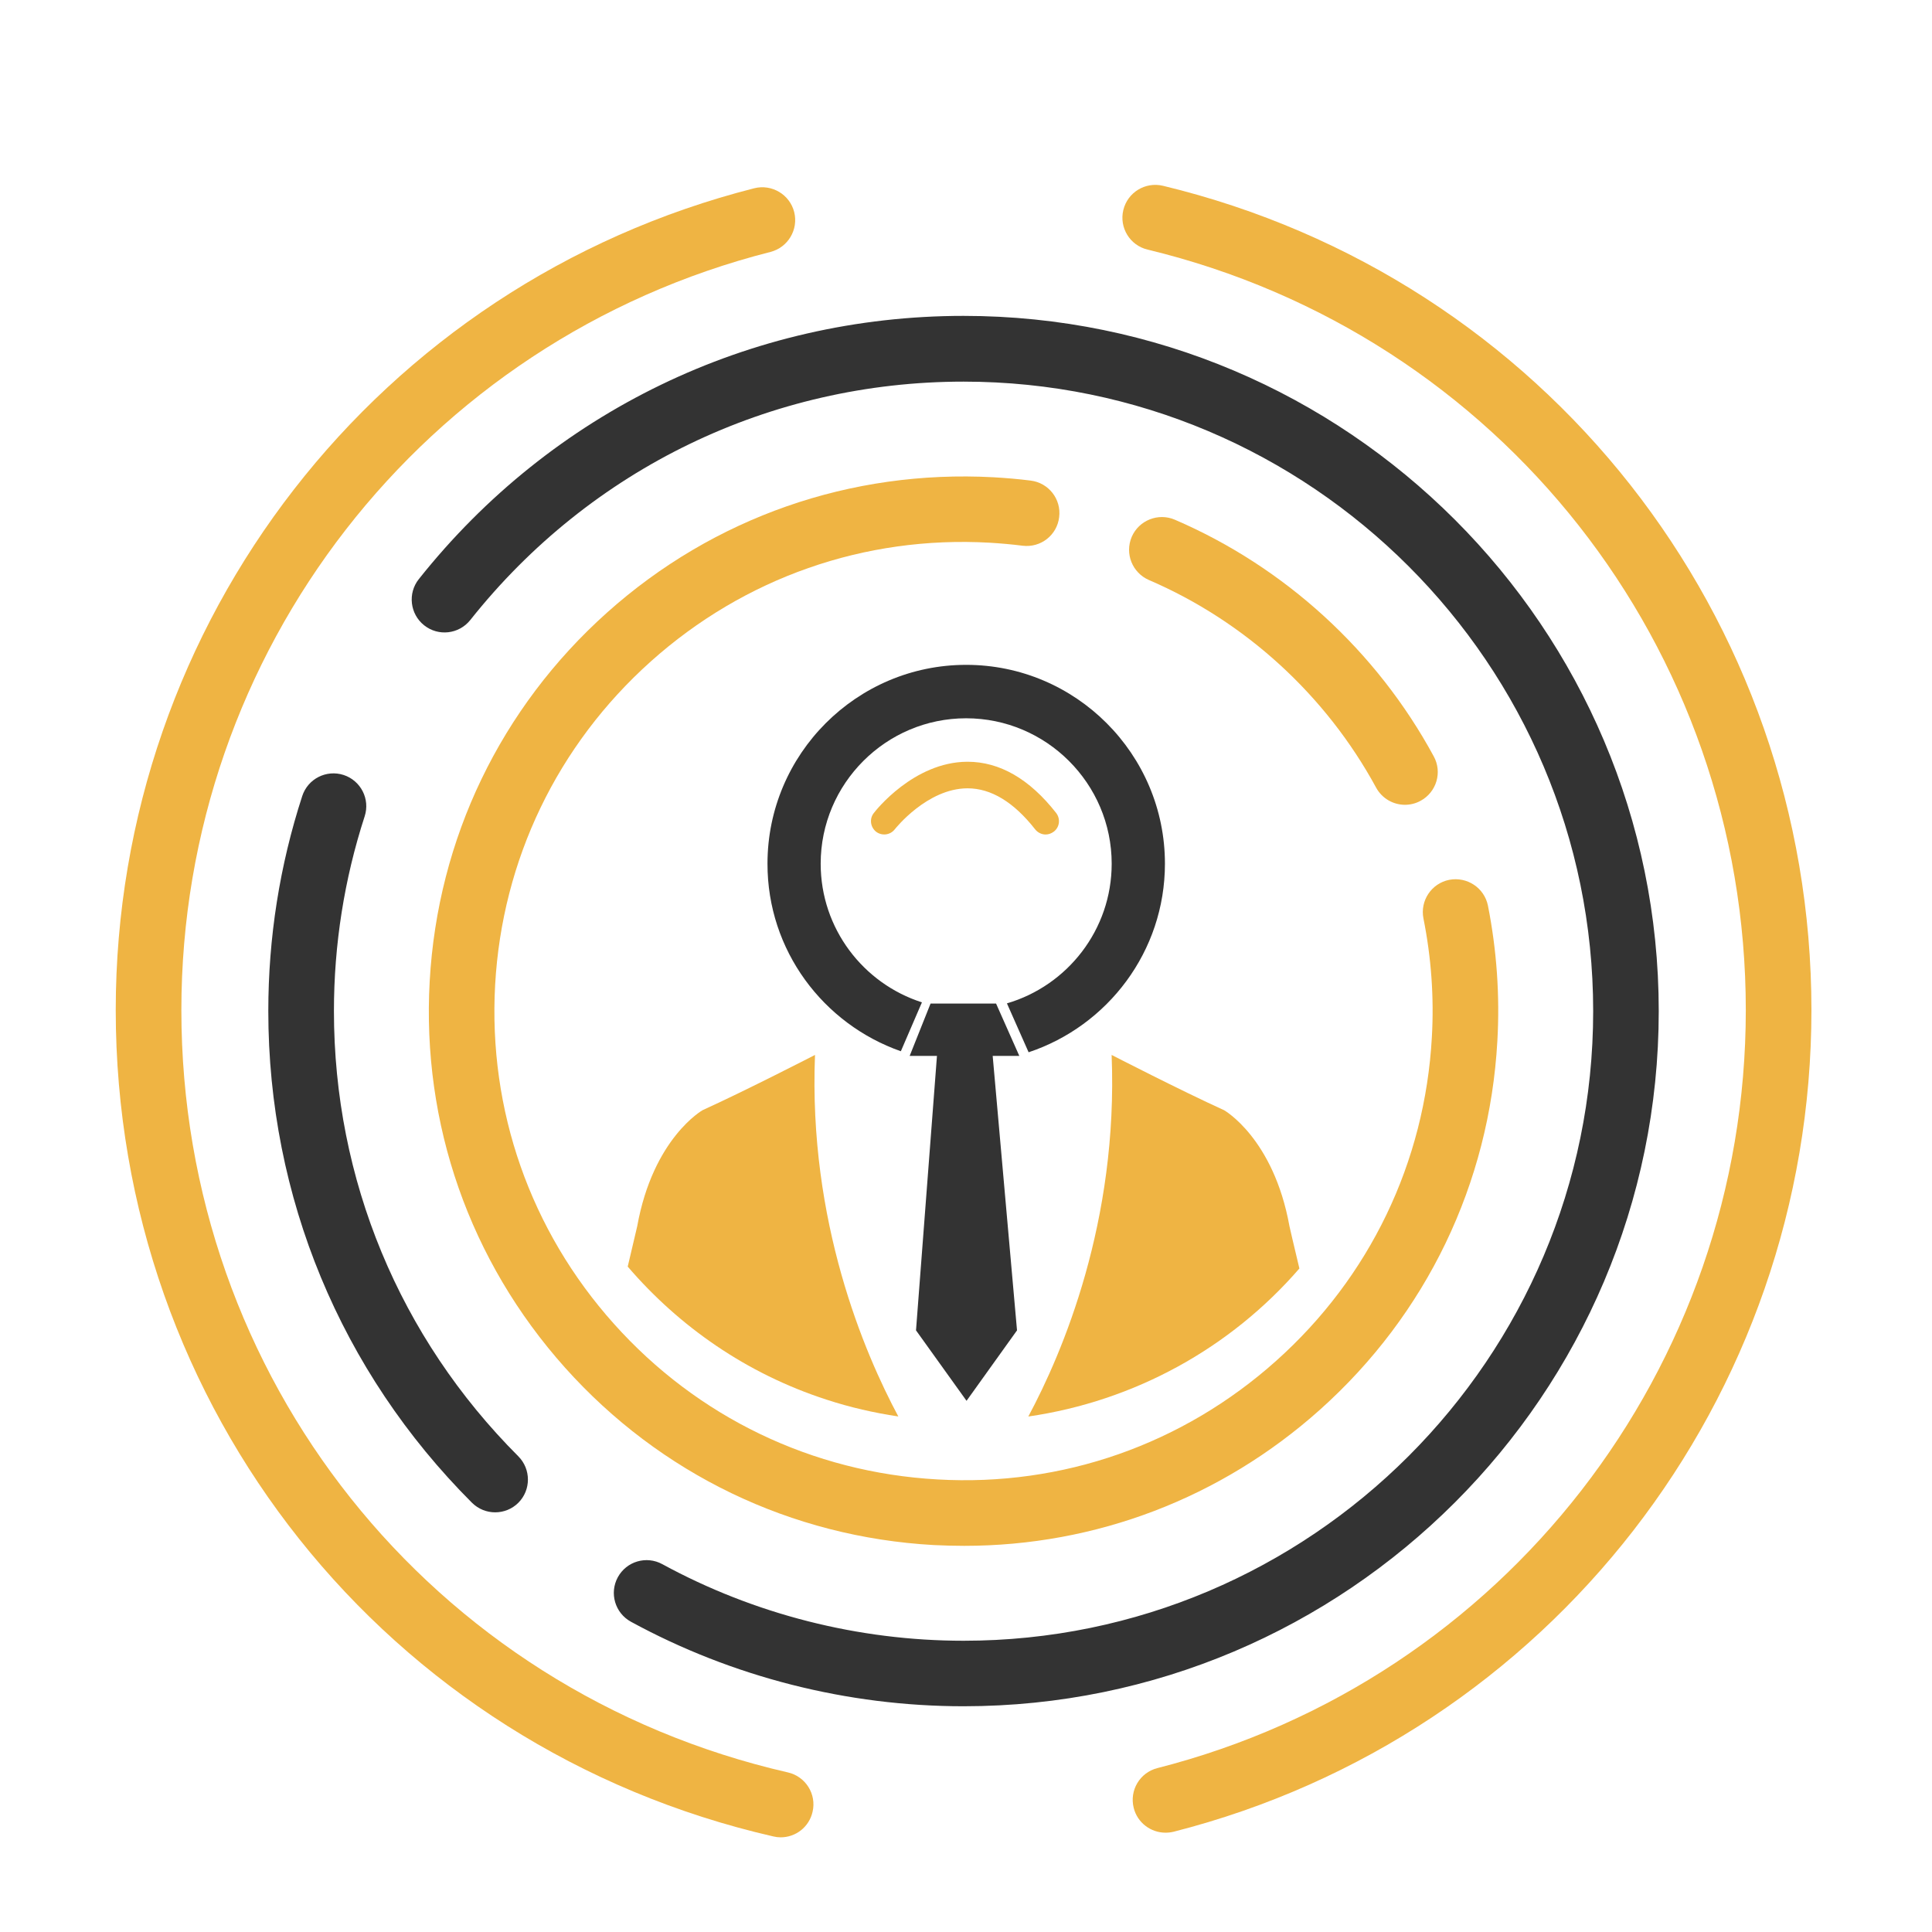 <?xml version="1.0" encoding="utf-8"?>
<!-- Generator: Adobe Illustrator 16.0.0, SVG Export Plug-In . SVG Version: 6.00 Build 0)  -->
<!DOCTYPE svg PUBLIC "-//W3C//DTD SVG 1.1 Tiny//EN" "http://www.w3.org/Graphics/SVG/1.1/DTD/svg11-tiny.dtd">
<svg version="1.1" baseProfile="tiny" id="Calque_1" xmlns:x="http://ns.adobe.com/Extensibility/1.0/" xmlns:i="http://ns.adobe.com/AdobeIllustrator/10.0/" xmlns:graph="http://ns.adobe.com/Graphs/1.0/"
	 xmlns="http://www.w3.org/2000/svg" xmlns:xlink="http://www.w3.org/1999/xlink" x="0px" y="0px" width="32px" height="32px"
	 viewBox="0 0 32 32" xml:space="preserve">
<path fill="#EFB443" d="M13.688,23.182c0.391,0.128,0.789,0.219,1.191,0.279c-0.565-1.055-1.49-3.226-1.38-5.988
	c0,0-1.146,0.59-1.862,0.915c0,0-0.82,0.462-1.083,1.924c0,0-0.063,0.271-0.157,0.667C11.246,21.968,12.36,22.751,13.688,23.182z"/>
<path fill="#EFB443" d="M21.522,21.01c-0.1-0.414-0.164-0.698-0.164-0.698c-0.264-1.462-1.084-1.924-1.084-1.924
	c-0.716-0.325-1.862-0.915-1.862-0.915c0.111,2.764-0.814,4.934-1.38,5.989C18.796,23.206,20.382,22.326,21.522,21.01z"/>
<path fill="#EFB443" d="M17.145,13.736c0.043,0.055,0.108,0.086,0.175,0.086c0.047,0,0.095-0.018,0.135-0.048
	c0.097-0.075,0.112-0.213,0.038-0.309c-0.442-0.564-0.936-0.848-1.467-0.848c-0.001,0-0.004,0-0.007,0
	c-0.886,0.005-1.521,0.815-1.547,0.851c-0.074,0.093-0.057,0.232,0.04,0.309c0.097,0.072,0.234,0.055,0.309-0.042
	c0.005-0.006,0.533-0.676,1.203-0.678c0.001,0,0.001,0,0.002,0C16.415,13.057,16.791,13.285,17.145,13.736z"/>
<path fill="#333333" d="M14.921,17.412l0.349-0.81c-0.971-0.311-1.677-1.222-1.677-2.296c0-1.327,1.081-2.409,2.409-2.409
	s2.411,1.082,2.411,2.409c0,1.094-0.734,2.02-1.735,2.313l0.359,0.81c1.31-0.436,2.258-1.67,2.258-3.124
	c0-1.815-1.477-3.293-3.292-3.293c-1.814,0-3.291,1.478-3.291,3.293C12.71,15.743,13.637,16.962,14.921,17.412z"/>
<polygon fill="#333333" points="16.498,16.622 15.413,16.622 15.067,17.489 15.519,17.489 15.172,22.035 16.009,23.202 
	16.845,22.035 16.442,17.489 16.883,17.489 "/>
<g>
	<g>
		<path fill="#EFB443" d="M12.93,30.432c-0.04,0-0.081-0.005-0.122-0.015C6.395,28.947,1.917,23.318,1.917,16.73
			c0-6.433,4.349-12.03,10.576-13.612c0.29-0.073,0.587,0.103,0.661,0.393c0.074,0.291-0.102,0.587-0.393,0.662
			C7.015,5.631,3.004,10.795,3.004,16.73c0,6.079,4.131,11.272,10.047,12.627c0.292,0.067,0.476,0.359,0.408,0.651
			C13.402,30.262,13.179,30.432,12.93,30.432z"/>
	</g>
	<g>
		<path fill="#EFB443" d="M19.304,30.355c-0.242,0-0.465-0.164-0.526-0.41c-0.074-0.292,0.102-0.586,0.393-0.66
			c5.738-1.463,9.745-6.625,9.745-12.555c0-6.01-4.074-11.189-9.909-12.596c-0.292-0.07-0.472-0.364-0.401-0.656
			s0.363-0.47,0.656-0.401c6.324,1.524,10.741,7.138,10.741,13.653c0,6.427-4.344,12.023-10.563,13.609
			C19.394,30.35,19.35,30.355,19.304,30.355z"/>
	</g>
</g>
<g>
	<g>
		<path fill="#333333" d="M8.201,25.049c-0.138,0-0.277-0.053-0.384-0.159c-2.175-2.176-3.373-5.067-3.373-8.143
			c0-1.216,0.189-2.415,0.562-3.562c0.093-0.286,0.399-0.441,0.685-0.349c0.285,0.093,0.442,0.399,0.349,0.685
			c-0.337,1.038-0.509,2.123-0.509,3.226c0,2.787,1.085,5.404,3.054,7.374c0.212,0.213,0.212,0.558,0,0.77
			C8.48,24.996,8.34,25.049,8.201,25.049z"/>
	</g>
	<g>
		<path fill="#333333" d="M15.959,28.261c-1.923,0-3.829-0.484-5.509-1.4c-0.264-0.145-0.36-0.474-0.217-0.737
			c0.144-0.264,0.474-0.361,0.738-0.216c1.521,0.829,3.246,1.268,4.988,1.268c5.751,0,10.429-4.678,10.429-10.428
			c0-5.75-4.678-10.427-10.429-10.427c-3.2,0-6.178,1.439-8.17,3.949c-0.188,0.235-0.529,0.274-0.764,0.087S6.75,9.827,6.937,9.592
			c2.201-2.771,5.489-4.36,9.022-4.36c6.351,0,11.515,5.166,11.515,11.515S22.31,28.261,15.959,28.261z"/>
	</g>
</g>
<g>
	<g>
		<path fill="#EFB443" d="M15.97,25.604c-0.168,0-0.336-0.005-0.505-0.013c-2.362-0.132-4.531-1.177-6.108-2.94
			c-1.577-1.765-2.372-4.035-2.24-6.398c0.132-2.362,1.176-4.531,2.939-6.108c1.764-1.577,4.038-2.368,6.398-2.24
			c0.209,0.012,0.413,0.029,0.617,0.055c0.299,0.037,0.51,0.309,0.472,0.606c-0.035,0.298-0.305,0.509-0.604,0.473
			C16.758,9.016,16.576,9,16.392,8.989c-2.073-0.118-4.064,0.581-5.611,1.965c-1.547,1.384-2.464,3.287-2.58,5.359
			c-0.115,2.073,0.583,4.067,1.967,5.613c1.383,1.547,3.286,2.462,5.358,2.578c2.071,0.12,4.065-0.581,5.612-1.965
			c1.548-1.384,2.463-3.286,2.578-5.359c0.038-0.659-0.01-1.322-0.139-1.966c-0.059-0.295,0.132-0.582,0.426-0.641
			c0.296-0.057,0.582,0.132,0.642,0.427c0.145,0.734,0.199,1.489,0.156,2.241c-0.131,2.363-1.175,4.531-2.938,6.108
			C20.226,24.813,18.15,25.604,15.97,25.604z"/>
	</g>
	<g>
		<path fill="#EFB443" d="M23.271,13.33c-0.193,0-0.379-0.103-0.478-0.284c-0.832-1.531-2.168-2.753-3.763-3.439
			c-0.276-0.12-0.403-0.438-0.285-0.715c0.119-0.275,0.439-0.402,0.714-0.284c1.818,0.782,3.342,2.174,4.288,3.919
			c0.145,0.263,0.047,0.593-0.218,0.737C23.447,13.309,23.358,13.33,23.271,13.33z"/>
	</g>
</g>
</svg>
